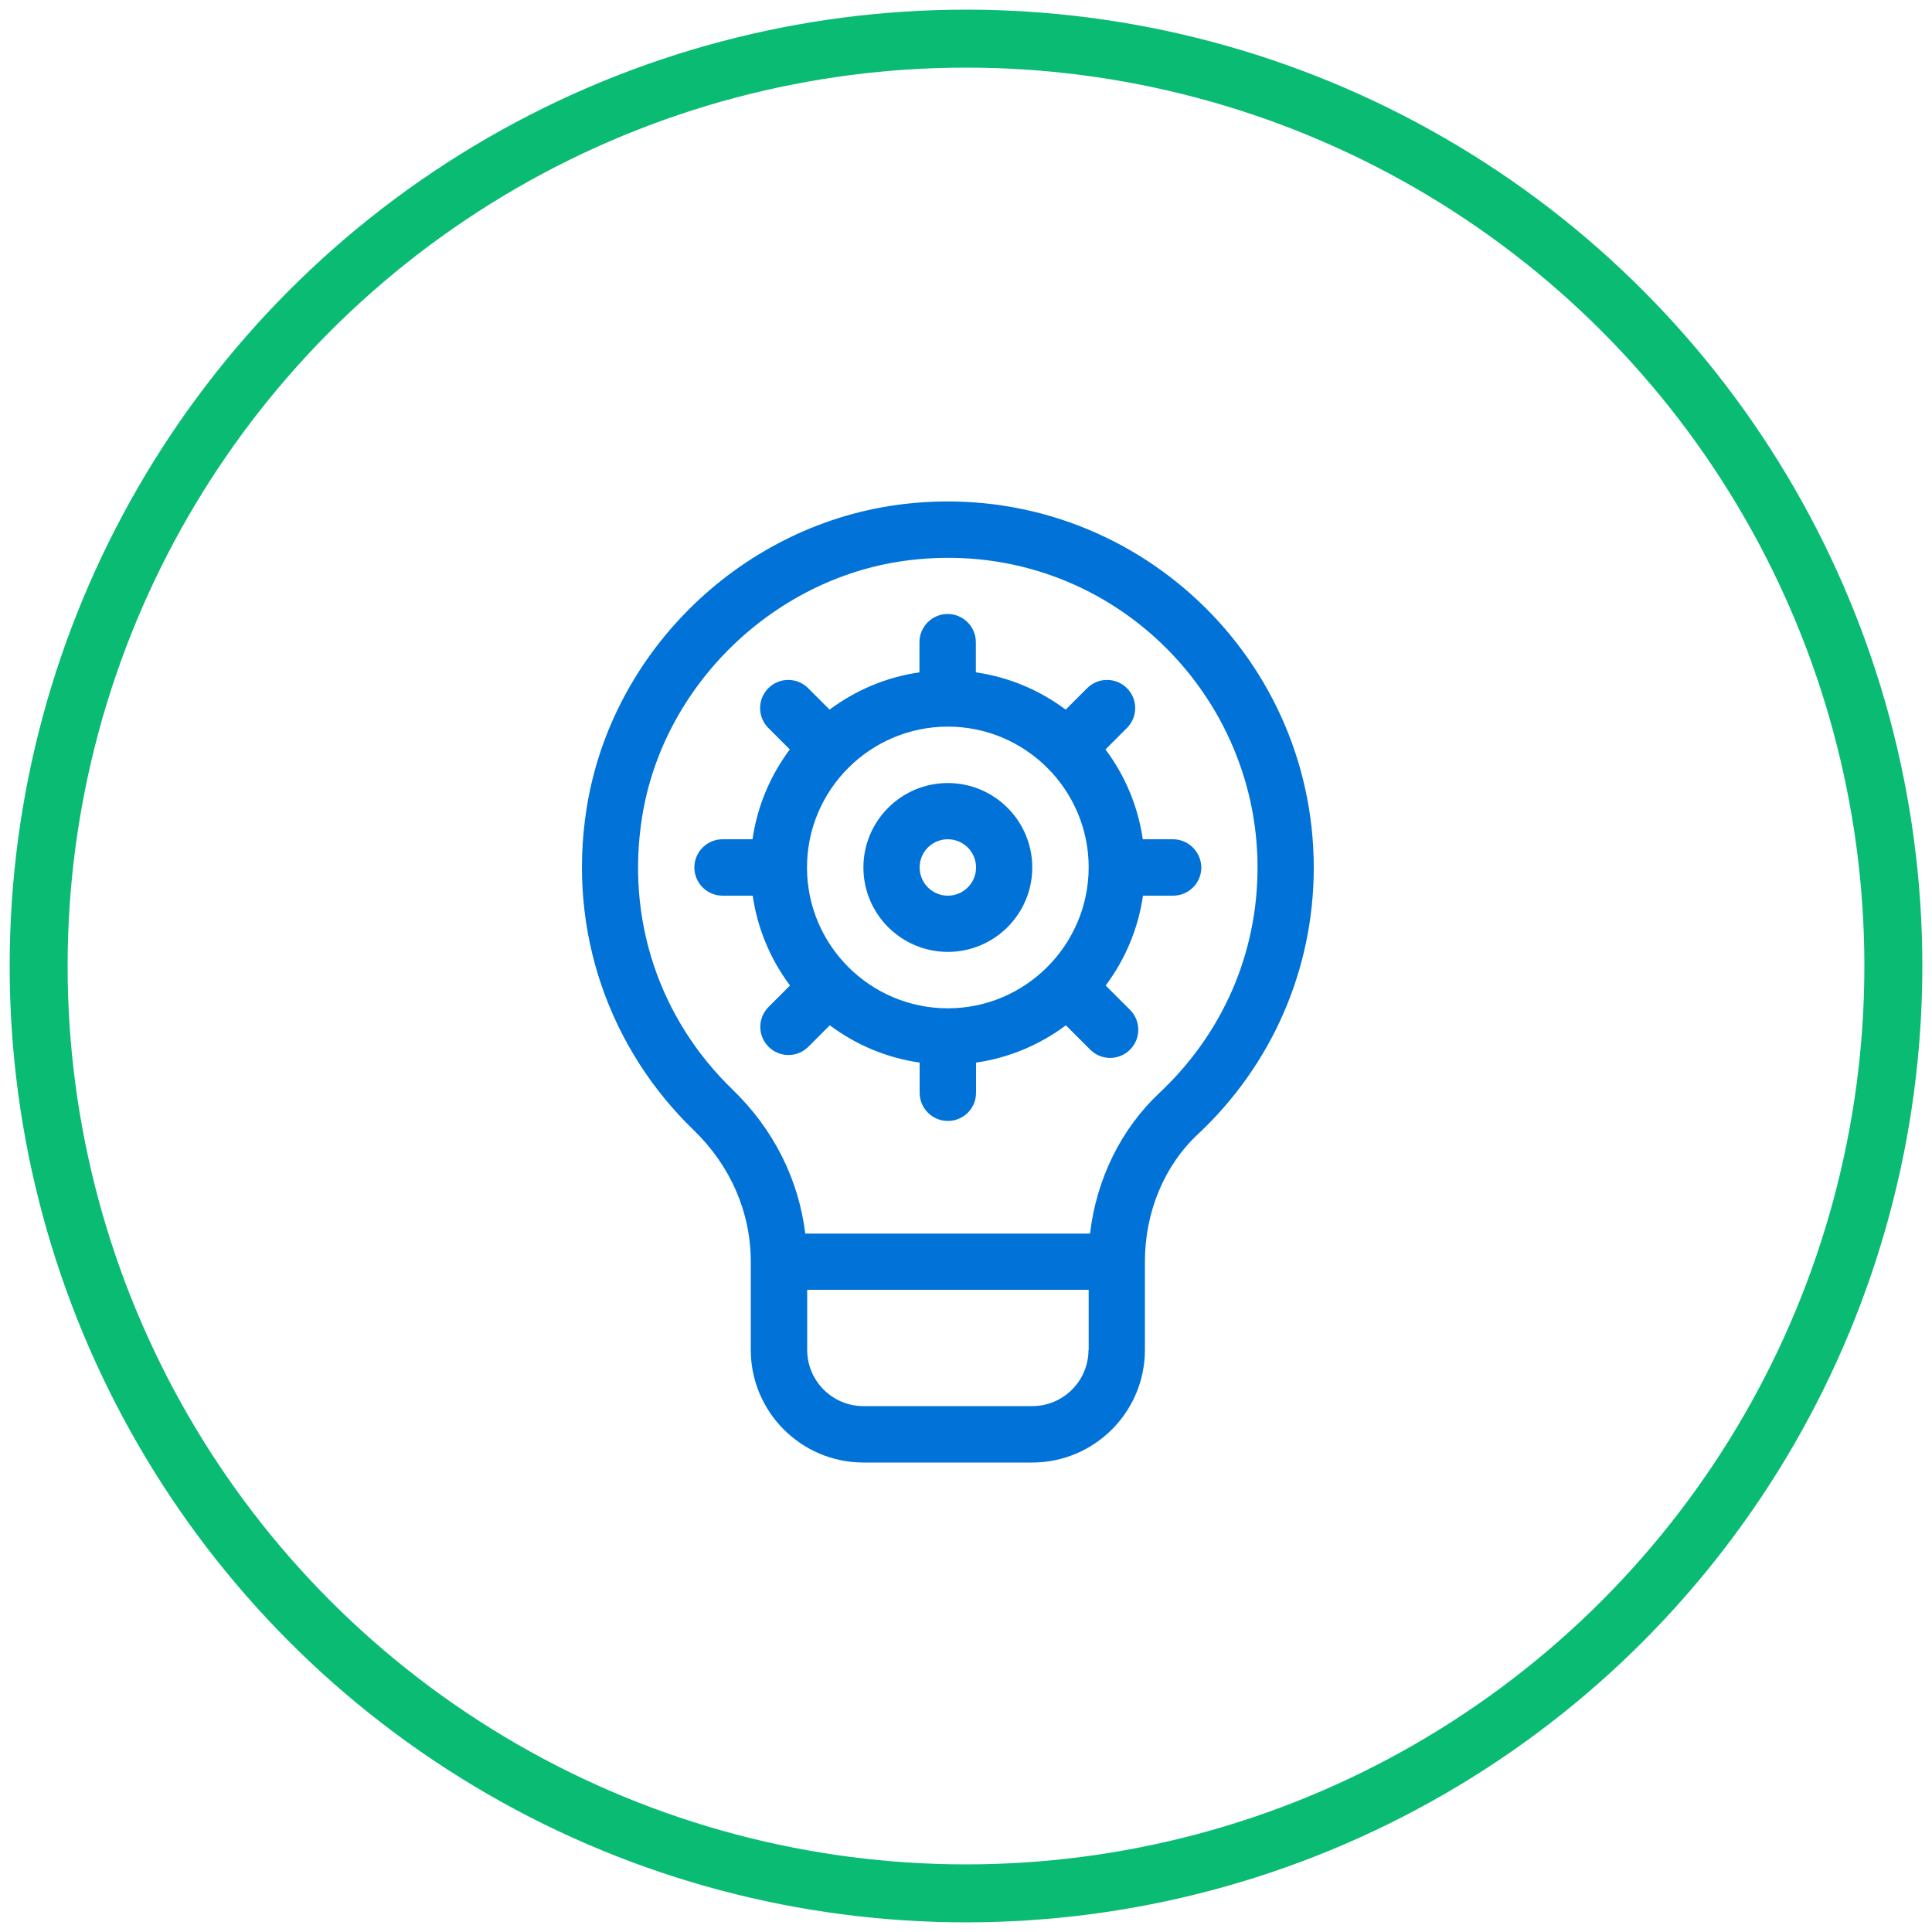<?xml version="1.0" encoding="utf-8"?>
<!-- Generator: Adobe Illustrator 24.0.2, SVG Export Plug-In . SVG Version: 6.00 Build 0)  -->
<svg version="1.1" id="Layer_1" xmlns="http://www.w3.org/2000/svg" xmlns:xlink="http://www.w3.org/1999/xlink" x="0px" y="0px"
	 viewBox="0 0 100 100" style="enable-background:new 0 0 100 100;" xml:space="preserve">
<style type="text/css">
	.st0{fill:none;stroke:#0ABB73;stroke-width:3;stroke-miterlimit:10;}
	.st1{fill:#0172D8;}
</style>
<circle class="st0" cx="50" cy="50" r="48"/>
<g>
	<g>
		<g>
			<path class="st1" d="M46.77,26.09c-8.27,0.98-15.12,7.54-16.41,15.77c-1.01,6.43,1.25,12.49,5.55,16.64
				c1.9,1.84,2.95,4.25,2.95,6.8v4.57c0,3.21,2.61,5.83,5.83,5.83h8.74c3.21,0,5.83-2.61,5.83-5.83V65.3c0,0,0,0,0,0c0,0,0,0,0,0
				c0-2.56,1-4.97,2.75-6.6c3.8-3.56,5.99-8.5,5.99-13.79C68,33.7,58.23,24.74,46.77,26.09z M56.34,69.87
				c0,1.61-1.31,2.91-2.91,2.91h-8.74c-1.61,0-2.91-1.31-2.91-2.91v-3.11h14.57V69.87z M60.01,56.57c-1.99,1.87-3.26,4.46-3.59,7.28
				H41.68c-0.34-2.8-1.64-5.4-3.75-7.44c-3.81-3.68-5.53-8.82-4.7-14.09c1.08-6.9,6.92-12.51,13.88-13.33
				c9.86-1.17,17.98,6.58,17.98,15.91C65.09,49.36,63.28,53.5,60.01,56.57z"/>
		</g>
	</g>
	<g>
		<g>
			<path class="st1" d="M49.06,40.53c-2.41,0-4.37,1.96-4.37,4.37s1.96,4.37,4.37,4.37s4.37-1.96,4.37-4.37S51.47,40.53,49.06,40.53
				z M49.06,46.36c-0.8,0-1.46-0.65-1.46-1.46s0.65-1.46,1.46-1.46c0.8,0,1.46,0.65,1.46,1.46S49.86,46.36,49.06,46.36z"/>
		</g>
	</g>
	<g>
		<g>
			<path class="st1" d="M60.71,43.44h-1.56c-0.25-1.73-0.93-3.31-1.93-4.65l1.11-1.11c0.57-0.57,0.57-1.49,0-2.06
				c-0.57-0.57-1.49-0.57-2.06,0l-1.11,1.11c-1.34-1-2.92-1.68-4.65-1.93v-1.56c0-0.8-0.65-1.46-1.46-1.46
				c-0.8,0-1.46,0.65-1.46,1.46v1.56c-1.73,0.25-3.31,0.93-4.65,1.93l-1.11-1.11c-0.57-0.57-1.49-0.57-2.06,0
				c-0.57,0.57-0.57,1.49,0,2.06l1.11,1.11c-1,1.34-1.68,2.92-1.93,4.65H37.4c-0.8,0-1.46,0.65-1.46,1.46c0,0.8,0.65,1.46,1.46,1.46
				h1.56c0.25,1.73,0.93,3.31,1.93,4.65l-1.11,1.11c-0.57,0.57-0.57,1.49,0,2.06c0.57,0.57,1.49,0.57,2.06,0l1.11-1.11
				c1.34,1,2.92,1.68,4.65,1.93v1.56c0,0.8,0.65,1.46,1.46,1.46s1.46-0.65,1.46-1.46V55c1.73-0.25,3.31-0.93,4.65-1.93l1.26,1.26
				c0.57,0.57,1.49,0.57,2.06,0s0.57-1.49,0-2.06l-1.26-1.26c1-1.34,1.68-2.92,1.93-4.65h1.56c0.8,0,1.46-0.65,1.46-1.46
				C62.17,44.1,61.52,43.44,60.71,43.44z M49.06,52.19c-4.02,0-7.29-3.27-7.29-7.29s3.27-7.29,7.29-7.29c4.02,0,7.29,3.27,7.29,7.29
				C56.34,48.92,53.07,52.19,49.06,52.19z"/>
		</g>
	</g>
</g>
</svg>
